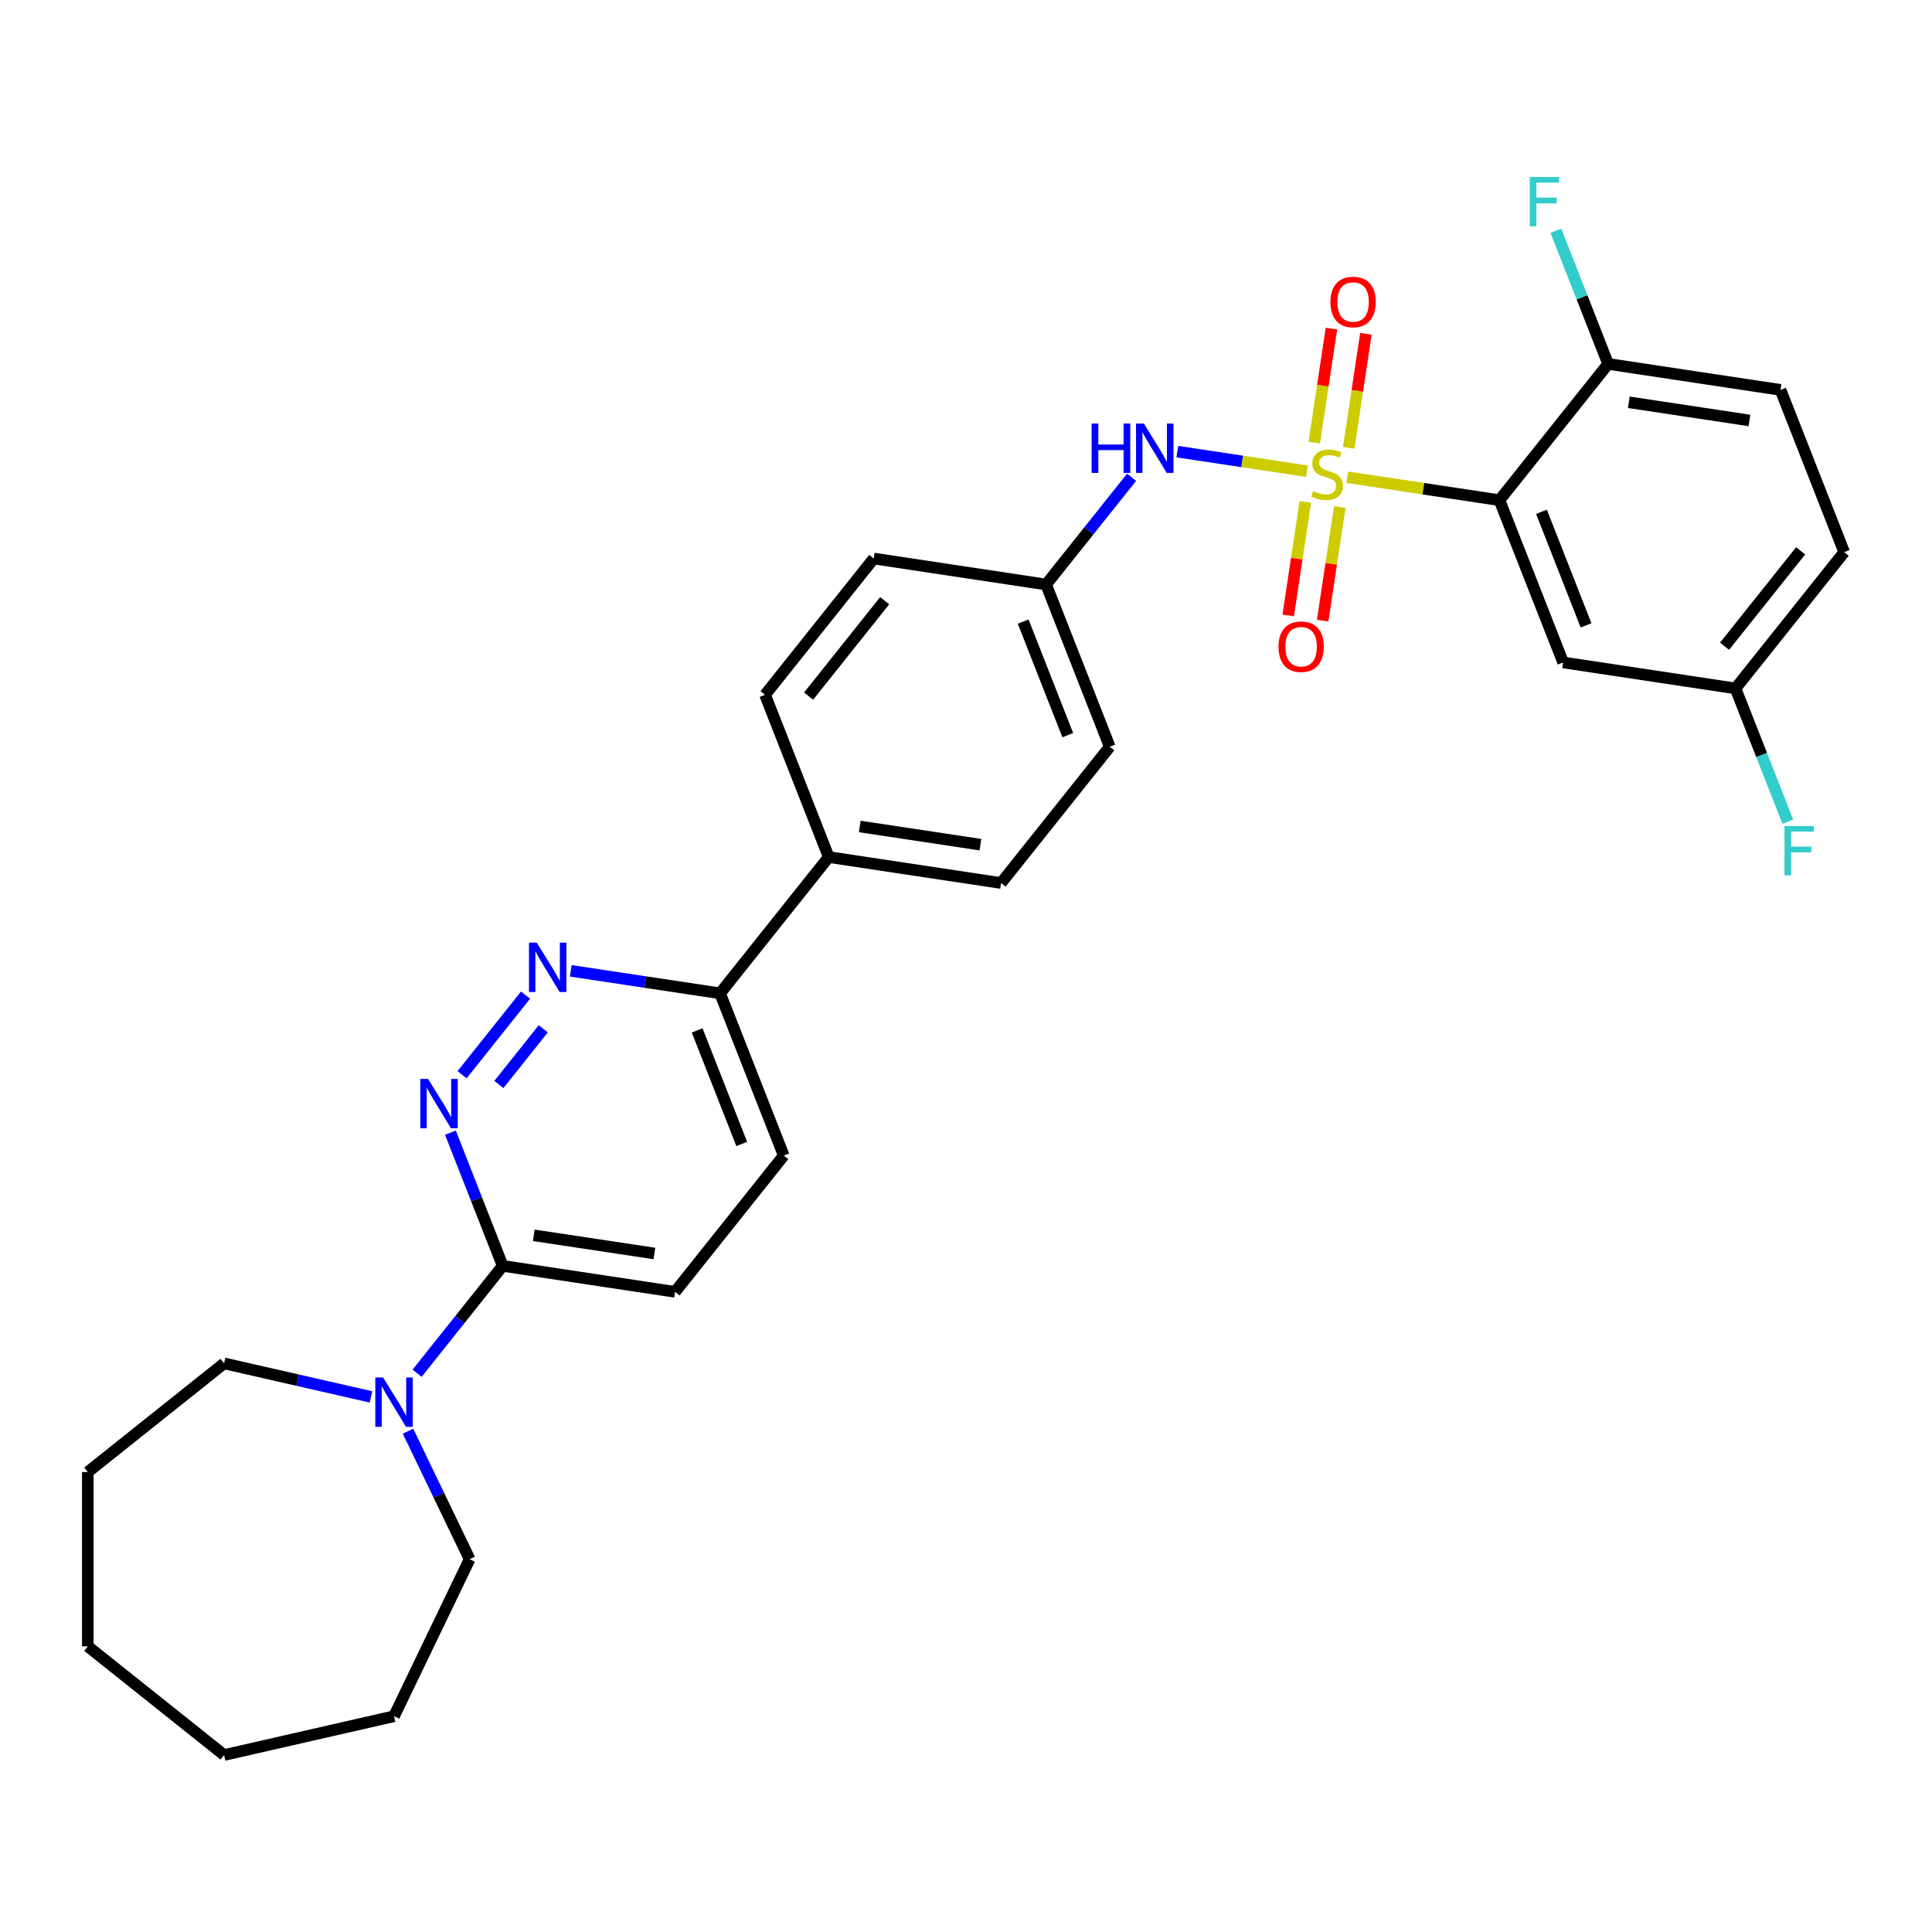 <?xml version='1.0' encoding='iso-8859-1'?>
<svg version='1.1' baseProfile='full'
              xmlns='http://www.w3.org/2000/svg'
                      xmlns:rdkit='http://www.rdkit.org/xml'
                      xmlns:xlink='http://www.w3.org/1999/xlink'
                  xml:space='preserve'
width='1000px' height='1000px' viewBox='0 0 1000 1000'>
<!-- END OF HEADER -->
<rect style='opacity:1.0;fill:#FFFFFF;stroke:none' width='1000' height='1000' x='0' y='0'> </rect>
<path class='bond-0' d='M 697.359,247.023 L 736.741,252.959' style='fill:none;fill-rule:evenodd;stroke:#CCCC00;stroke-width:6px;stroke-linecap:butt;stroke-linejoin:miter;stroke-opacity:1' />
<path class='bond-0' d='M 736.741,252.959 L 776.123,258.895' style='fill:none;fill-rule:evenodd;stroke:#000000;stroke-width:6px;stroke-linecap:butt;stroke-linejoin:miter;stroke-opacity:1' />
<path class='bond-2' d='M 676.465,243.874 L 642.923,238.819' style='fill:none;fill-rule:evenodd;stroke:#CCCC00;stroke-width:6px;stroke-linecap:butt;stroke-linejoin:miter;stroke-opacity:1' />
<path class='bond-2' d='M 642.923,238.819 L 609.382,233.763' style='fill:none;fill-rule:evenodd;stroke:#0000FF;stroke-width:6px;stroke-linecap:butt;stroke-linejoin:miter;stroke-opacity:1' />
<path class='bond-7' d='M 675.628,259.784 L 671.2,289.161' style='fill:none;fill-rule:evenodd;stroke:#CCCC00;stroke-width:6px;stroke-linecap:butt;stroke-linejoin:miter;stroke-opacity:1' />
<path class='bond-7' d='M 671.2,289.161 L 666.772,318.537' style='fill:none;fill-rule:evenodd;stroke:#FF0000;stroke-width:6px;stroke-linecap:butt;stroke-linejoin:miter;stroke-opacity:1' />
<path class='bond-7' d='M 693.47,262.473 L 689.042,291.85' style='fill:none;fill-rule:evenodd;stroke:#CCCC00;stroke-width:6px;stroke-linecap:butt;stroke-linejoin:miter;stroke-opacity:1' />
<path class='bond-7' d='M 689.042,291.85 L 684.614,321.226' style='fill:none;fill-rule:evenodd;stroke:#FF0000;stroke-width:6px;stroke-linecap:butt;stroke-linejoin:miter;stroke-opacity:1' />
<path class='bond-8' d='M 698.093,231.799 L 702.541,202.287' style='fill:none;fill-rule:evenodd;stroke:#CCCC00;stroke-width:6px;stroke-linecap:butt;stroke-linejoin:miter;stroke-opacity:1' />
<path class='bond-8' d='M 702.541,202.287 L 706.99,172.775' style='fill:none;fill-rule:evenodd;stroke:#FF0000;stroke-width:6px;stroke-linecap:butt;stroke-linejoin:miter;stroke-opacity:1' />
<path class='bond-8' d='M 680.251,229.11 L 684.699,199.598' style='fill:none;fill-rule:evenodd;stroke:#CCCC00;stroke-width:6px;stroke-linecap:butt;stroke-linejoin:miter;stroke-opacity:1' />
<path class='bond-8' d='M 684.699,199.598 L 689.147,170.086' style='fill:none;fill-rule:evenodd;stroke:#FF0000;stroke-width:6px;stroke-linecap:butt;stroke-linejoin:miter;stroke-opacity:1' />
<path class='bond-6' d='M 776.123,258.895 L 809.084,342.878' style='fill:none;fill-rule:evenodd;stroke:#000000;stroke-width:6px;stroke-linecap:butt;stroke-linejoin:miter;stroke-opacity:1' />
<path class='bond-6' d='M 797.864,264.9 L 820.936,323.688' style='fill:none;fill-rule:evenodd;stroke:#000000;stroke-width:6px;stroke-linecap:butt;stroke-linejoin:miter;stroke-opacity:1' />
<path class='bond-9' d='M 776.123,258.895 L 832.374,188.359' style='fill:none;fill-rule:evenodd;stroke:#000000;stroke-width:6px;stroke-linecap:butt;stroke-linejoin:miter;stroke-opacity:1' />
<path class='bond-1' d='M 239.182,556.257 L 272.022,515.078' style='fill:none;fill-rule:evenodd;stroke:#0000FF;stroke-width:6px;stroke-linecap:butt;stroke-linejoin:miter;stroke-opacity:1' />
<path class='bond-1' d='M 258.215,561.33 L 281.203,532.505' style='fill:none;fill-rule:evenodd;stroke:#0000FF;stroke-width:6px;stroke-linecap:butt;stroke-linejoin:miter;stroke-opacity:1' />
<path class='bond-32' d='M 233.136,586.266 L 246.667,620.742' style='fill:none;fill-rule:evenodd;stroke:#0000FF;stroke-width:6px;stroke-linecap:butt;stroke-linejoin:miter;stroke-opacity:1' />
<path class='bond-32' d='M 246.667,620.742 L 260.198,655.218' style='fill:none;fill-rule:evenodd;stroke:#000000;stroke-width:6px;stroke-linecap:butt;stroke-linejoin:miter;stroke-opacity:1' />
<path class='bond-14' d='M 585.714,247.033 L 563.582,274.786' style='fill:none;fill-rule:evenodd;stroke:#0000FF;stroke-width:6px;stroke-linecap:butt;stroke-linejoin:miter;stroke-opacity:1' />
<path class='bond-14' d='M 563.582,274.786 L 541.45,302.538' style='fill:none;fill-rule:evenodd;stroke:#000000;stroke-width:6px;stroke-linecap:butt;stroke-linejoin:miter;stroke-opacity:1' />
<path class='bond-3' d='M 295.433,502.5 L 334.066,508.323' style='fill:none;fill-rule:evenodd;stroke:#0000FF;stroke-width:6px;stroke-linecap:butt;stroke-linejoin:miter;stroke-opacity:1' />
<path class='bond-3' d='M 334.066,508.323 L 372.699,514.146' style='fill:none;fill-rule:evenodd;stroke:#000000;stroke-width:6px;stroke-linecap:butt;stroke-linejoin:miter;stroke-opacity:1' />
<path class='bond-4' d='M 260.198,655.218 L 349.409,668.664' style='fill:none;fill-rule:evenodd;stroke:#000000;stroke-width:6px;stroke-linecap:butt;stroke-linejoin:miter;stroke-opacity:1' />
<path class='bond-4' d='M 276.269,639.393 L 338.717,648.805' style='fill:none;fill-rule:evenodd;stroke:#000000;stroke-width:6px;stroke-linecap:butt;stroke-linejoin:miter;stroke-opacity:1' />
<path class='bond-5' d='M 260.198,655.218 L 238.045,682.997' style='fill:none;fill-rule:evenodd;stroke:#000000;stroke-width:6px;stroke-linecap:butt;stroke-linejoin:miter;stroke-opacity:1' />
<path class='bond-5' d='M 238.045,682.997 L 215.892,710.775' style='fill:none;fill-rule:evenodd;stroke:#0000FF;stroke-width:6px;stroke-linecap:butt;stroke-linejoin:miter;stroke-opacity:1' />
<path class='bond-24' d='M 211.186,740.784 L 227.139,773.911' style='fill:none;fill-rule:evenodd;stroke:#0000FF;stroke-width:6px;stroke-linecap:butt;stroke-linejoin:miter;stroke-opacity:1' />
<path class='bond-24' d='M 227.139,773.911 L 243.092,807.038' style='fill:none;fill-rule:evenodd;stroke:#000000;stroke-width:6px;stroke-linecap:butt;stroke-linejoin:miter;stroke-opacity:1' />
<path class='bond-25' d='M 192.002,723.027 L 153.996,714.353' style='fill:none;fill-rule:evenodd;stroke:#0000FF;stroke-width:6px;stroke-linecap:butt;stroke-linejoin:miter;stroke-opacity:1' />
<path class='bond-25' d='M 153.996,714.353 L 115.99,705.678' style='fill:none;fill-rule:evenodd;stroke:#000000;stroke-width:6px;stroke-linecap:butt;stroke-linejoin:miter;stroke-opacity:1' />
<path class='bond-16' d='M 809.084,342.878 L 898.295,356.324' style='fill:none;fill-rule:evenodd;stroke:#000000;stroke-width:6px;stroke-linecap:butt;stroke-linejoin:miter;stroke-opacity:1' />
<path class='bond-15' d='M 832.374,188.359 L 921.585,201.806' style='fill:none;fill-rule:evenodd;stroke:#000000;stroke-width:6px;stroke-linecap:butt;stroke-linejoin:miter;stroke-opacity:1' />
<path class='bond-15' d='M 843.066,208.218 L 905.514,217.631' style='fill:none;fill-rule:evenodd;stroke:#000000;stroke-width:6px;stroke-linecap:butt;stroke-linejoin:miter;stroke-opacity:1' />
<path class='bond-19' d='M 832.374,188.359 L 818.843,153.883' style='fill:none;fill-rule:evenodd;stroke:#000000;stroke-width:6px;stroke-linecap:butt;stroke-linejoin:miter;stroke-opacity:1' />
<path class='bond-19' d='M 818.843,153.883 L 805.312,119.407' style='fill:none;fill-rule:evenodd;stroke:#33CCCC;stroke-width:6px;stroke-linecap:butt;stroke-linejoin:miter;stroke-opacity:1' />
<path class='bond-10' d='M 372.699,514.146 L 428.949,443.61' style='fill:none;fill-rule:evenodd;stroke:#000000;stroke-width:6px;stroke-linecap:butt;stroke-linejoin:miter;stroke-opacity:1' />
<path class='bond-13' d='M 372.699,514.146 L 405.659,598.128' style='fill:none;fill-rule:evenodd;stroke:#000000;stroke-width:6px;stroke-linecap:butt;stroke-linejoin:miter;stroke-opacity:1' />
<path class='bond-13' d='M 360.846,533.335 L 383.919,592.123' style='fill:none;fill-rule:evenodd;stroke:#000000;stroke-width:6px;stroke-linecap:butt;stroke-linejoin:miter;stroke-opacity:1' />
<path class='bond-11' d='M 428.949,443.61 L 518.16,457.057' style='fill:none;fill-rule:evenodd;stroke:#000000;stroke-width:6px;stroke-linecap:butt;stroke-linejoin:miter;stroke-opacity:1' />
<path class='bond-11' d='M 445.02,427.785 L 507.468,437.197' style='fill:none;fill-rule:evenodd;stroke:#000000;stroke-width:6px;stroke-linecap:butt;stroke-linejoin:miter;stroke-opacity:1' />
<path class='bond-30' d='M 428.949,443.61 L 395.989,359.628' style='fill:none;fill-rule:evenodd;stroke:#000000;stroke-width:6px;stroke-linecap:butt;stroke-linejoin:miter;stroke-opacity:1' />
<path class='bond-12' d='M 349.409,668.664 L 405.659,598.128' style='fill:none;fill-rule:evenodd;stroke:#000000;stroke-width:6px;stroke-linecap:butt;stroke-linejoin:miter;stroke-opacity:1' />
<path class='bond-21' d='M 541.45,302.538 L 452.239,289.092' style='fill:none;fill-rule:evenodd;stroke:#000000;stroke-width:6px;stroke-linecap:butt;stroke-linejoin:miter;stroke-opacity:1' />
<path class='bond-22' d='M 541.45,302.538 L 574.411,386.521' style='fill:none;fill-rule:evenodd;stroke:#000000;stroke-width:6px;stroke-linecap:butt;stroke-linejoin:miter;stroke-opacity:1' />
<path class='bond-22' d='M 529.598,321.728 L 552.67,380.515' style='fill:none;fill-rule:evenodd;stroke:#000000;stroke-width:6px;stroke-linecap:butt;stroke-linejoin:miter;stroke-opacity:1' />
<path class='bond-20' d='M 921.585,201.806 L 954.545,285.788' style='fill:none;fill-rule:evenodd;stroke:#000000;stroke-width:6px;stroke-linecap:butt;stroke-linejoin:miter;stroke-opacity:1' />
<path class='bond-23' d='M 898.295,356.324 L 911.826,390.8' style='fill:none;fill-rule:evenodd;stroke:#000000;stroke-width:6px;stroke-linecap:butt;stroke-linejoin:miter;stroke-opacity:1' />
<path class='bond-23' d='M 911.826,390.8 L 925.357,425.276' style='fill:none;fill-rule:evenodd;stroke:#33CCCC;stroke-width:6px;stroke-linecap:butt;stroke-linejoin:miter;stroke-opacity:1' />
<path class='bond-31' d='M 898.295,356.324 L 954.545,285.788' style='fill:none;fill-rule:evenodd;stroke:#000000;stroke-width:6px;stroke-linecap:butt;stroke-linejoin:miter;stroke-opacity:1' />
<path class='bond-31' d='M 892.625,334.493 L 932.001,285.118' style='fill:none;fill-rule:evenodd;stroke:#000000;stroke-width:6px;stroke-linecap:butt;stroke-linejoin:miter;stroke-opacity:1' />
<path class='bond-17' d='M 518.16,457.057 L 574.411,386.521' style='fill:none;fill-rule:evenodd;stroke:#000000;stroke-width:6px;stroke-linecap:butt;stroke-linejoin:miter;stroke-opacity:1' />
<path class='bond-18' d='M 395.989,359.628 L 452.239,289.092' style='fill:none;fill-rule:evenodd;stroke:#000000;stroke-width:6px;stroke-linecap:butt;stroke-linejoin:miter;stroke-opacity:1' />
<path class='bond-18' d='M 418.533,360.297 L 457.909,310.922' style='fill:none;fill-rule:evenodd;stroke:#000000;stroke-width:6px;stroke-linecap:butt;stroke-linejoin:miter;stroke-opacity:1' />
<path class='bond-26' d='M 243.092,807.038 L 203.947,888.322' style='fill:none;fill-rule:evenodd;stroke:#000000;stroke-width:6px;stroke-linecap:butt;stroke-linejoin:miter;stroke-opacity:1' />
<path class='bond-27' d='M 115.99,705.678 L 45.455,761.929' style='fill:none;fill-rule:evenodd;stroke:#000000;stroke-width:6px;stroke-linecap:butt;stroke-linejoin:miter;stroke-opacity:1' />
<path class='bond-28' d='M 203.947,888.322 L 115.99,908.398' style='fill:none;fill-rule:evenodd;stroke:#000000;stroke-width:6px;stroke-linecap:butt;stroke-linejoin:miter;stroke-opacity:1' />
<path class='bond-29' d='M 45.455,761.929 L 45.455,852.147' style='fill:none;fill-rule:evenodd;stroke:#000000;stroke-width:6px;stroke-linecap:butt;stroke-linejoin:miter;stroke-opacity:1' />
<path class='bond-33' d='M 115.99,908.398 L 45.455,852.147' style='fill:none;fill-rule:evenodd;stroke:#000000;stroke-width:6px;stroke-linecap:butt;stroke-linejoin:miter;stroke-opacity:1' />
<path  class='atom-0' d='M 679.695 254.218
Q 679.983 254.326, 681.174 254.832
Q 682.365 255.337, 683.664 255.662
Q 684.999 255.95, 686.299 255.95
Q 688.716 255.95, 690.124 254.795
Q 691.531 253.605, 691.531 251.548
Q 691.531 250.14, 690.809 249.274
Q 690.124 248.408, 689.041 247.939
Q 687.959 247.47, 686.154 246.928
Q 683.881 246.243, 682.509 245.593
Q 681.174 244.944, 680.2 243.572
Q 679.261 242.201, 679.261 239.891
Q 679.261 236.68, 681.427 234.695
Q 683.628 232.71, 687.959 232.71
Q 690.918 232.71, 694.274 234.117
L 693.444 236.896
Q 690.376 235.633, 688.067 235.633
Q 685.577 235.633, 684.205 236.68
Q 682.834 237.69, 682.87 239.458
Q 682.87 240.83, 683.556 241.66
Q 684.278 242.49, 685.288 242.959
Q 686.335 243.428, 688.067 243.969
Q 690.376 244.691, 691.748 245.413
Q 693.119 246.134, 694.093 247.614
Q 695.104 249.058, 695.104 251.548
Q 695.104 255.084, 692.722 256.997
Q 690.376 258.873, 686.443 258.873
Q 684.169 258.873, 682.437 258.368
Q 680.741 257.899, 678.72 257.069
L 679.695 254.218
' fill='#CCCC00'/>
<path  class='atom-2' d='M 221.589 558.461
L 229.962 571.993
Q 230.792 573.329, 232.127 575.746
Q 233.462 578.164, 233.534 578.309
L 233.534 558.461
L 236.927 558.461
L 236.927 584.01
L 233.426 584.01
L 224.44 569.215
Q 223.394 567.482, 222.275 565.498
Q 221.193 563.513, 220.868 562.899
L 220.868 584.01
L 217.548 584.01
L 217.548 558.461
L 221.589 558.461
' fill='#0000FF'/>
<path  class='atom-3' d='M 565.024 219.227
L 568.488 219.227
L 568.488 230.09
L 581.552 230.09
L 581.552 219.227
L 585.016 219.227
L 585.016 244.777
L 581.552 244.777
L 581.552 232.977
L 568.488 232.977
L 568.488 244.777
L 565.024 244.777
L 565.024 219.227
' fill='#0000FF'/>
<path  class='atom-3' d='M 592.053 219.227
L 600.425 232.76
Q 601.255 234.095, 602.591 236.513
Q 603.926 238.931, 603.998 239.076
L 603.998 219.227
L 607.39 219.227
L 607.39 244.777
L 603.89 244.777
L 594.904 229.981
Q 593.858 228.249, 592.739 226.264
Q 591.656 224.28, 591.331 223.666
L 591.331 244.777
L 588.011 244.777
L 588.011 219.227
L 592.053 219.227
' fill='#0000FF'/>
<path  class='atom-4' d='M 277.84 487.925
L 286.212 501.457
Q 287.042 502.793, 288.378 505.211
Q 289.713 507.628, 289.785 507.773
L 289.785 487.925
L 293.177 487.925
L 293.177 513.475
L 289.677 513.475
L 280.691 498.679
Q 279.644 496.946, 278.526 494.962
Q 277.443 492.977, 277.118 492.363
L 277.118 513.475
L 273.798 513.475
L 273.798 487.925
L 277.84 487.925
' fill='#0000FF'/>
<path  class='atom-6' d='M 198.3 712.979
L 206.672 726.512
Q 207.502 727.847, 208.837 730.265
Q 210.172 732.683, 210.245 732.827
L 210.245 712.979
L 213.637 712.979
L 213.637 738.529
L 210.136 738.529
L 201.151 723.733
Q 200.104 722.001, 198.985 720.016
Q 197.903 718.031, 197.578 717.418
L 197.578 738.529
L 194.258 738.529
L 194.258 712.979
L 198.3 712.979
' fill='#0000FF'/>
<path  class='atom-8' d='M 661.737 334.732
Q 661.737 328.597, 664.769 325.169
Q 667.8 321.741, 673.466 321.741
Q 679.131 321.741, 682.163 325.169
Q 685.194 328.597, 685.194 334.732
Q 685.194 340.939, 682.127 344.476
Q 679.059 347.976, 673.466 347.976
Q 667.836 347.976, 664.769 344.476
Q 661.737 340.975, 661.737 334.732
M 673.466 345.089
Q 677.363 345.089, 679.456 342.491
Q 681.585 339.857, 681.585 334.732
Q 681.585 329.716, 679.456 327.19
Q 677.363 324.628, 673.466 324.628
Q 669.568 324.628, 667.439 327.154
Q 665.346 329.68, 665.346 334.732
Q 665.346 339.893, 667.439 342.491
Q 669.568 345.089, 673.466 345.089
' fill='#FF0000'/>
<path  class='atom-9' d='M 688.63 156.31
Q 688.63 150.175, 691.661 146.747
Q 694.693 143.318, 700.358 143.318
Q 706.024 143.318, 709.056 146.747
Q 712.087 150.175, 712.087 156.31
Q 712.087 162.517, 709.019 166.053
Q 705.952 169.554, 700.358 169.554
Q 694.729 169.554, 691.661 166.053
Q 688.63 162.553, 688.63 156.31
M 700.358 166.667
Q 704.256 166.667, 706.349 164.069
Q 708.478 161.434, 708.478 156.31
Q 708.478 151.294, 706.349 148.768
Q 704.256 146.205, 700.358 146.205
Q 696.461 146.205, 694.332 148.731
Q 692.239 151.258, 692.239 156.31
Q 692.239 161.47, 694.332 164.069
Q 696.461 166.667, 700.358 166.667
' fill='#FF0000'/>
<path  class='atom-20' d='M 791.817 91.602
L 807.009 91.602
L 807.009 94.525
L 795.245 94.525
L 795.245 102.284
L 805.71 102.284
L 805.71 105.243
L 795.245 105.243
L 795.245 117.152
L 791.817 117.152
L 791.817 91.602
' fill='#33CCCC'/>
<path  class='atom-24' d='M 923.659 427.531
L 938.852 427.531
L 938.852 430.454
L 927.087 430.454
L 927.087 438.213
L 937.553 438.213
L 937.553 441.172
L 927.087 441.172
L 927.087 453.081
L 923.659 453.081
L 923.659 427.531
' fill='#33CCCC'/>
</svg>

